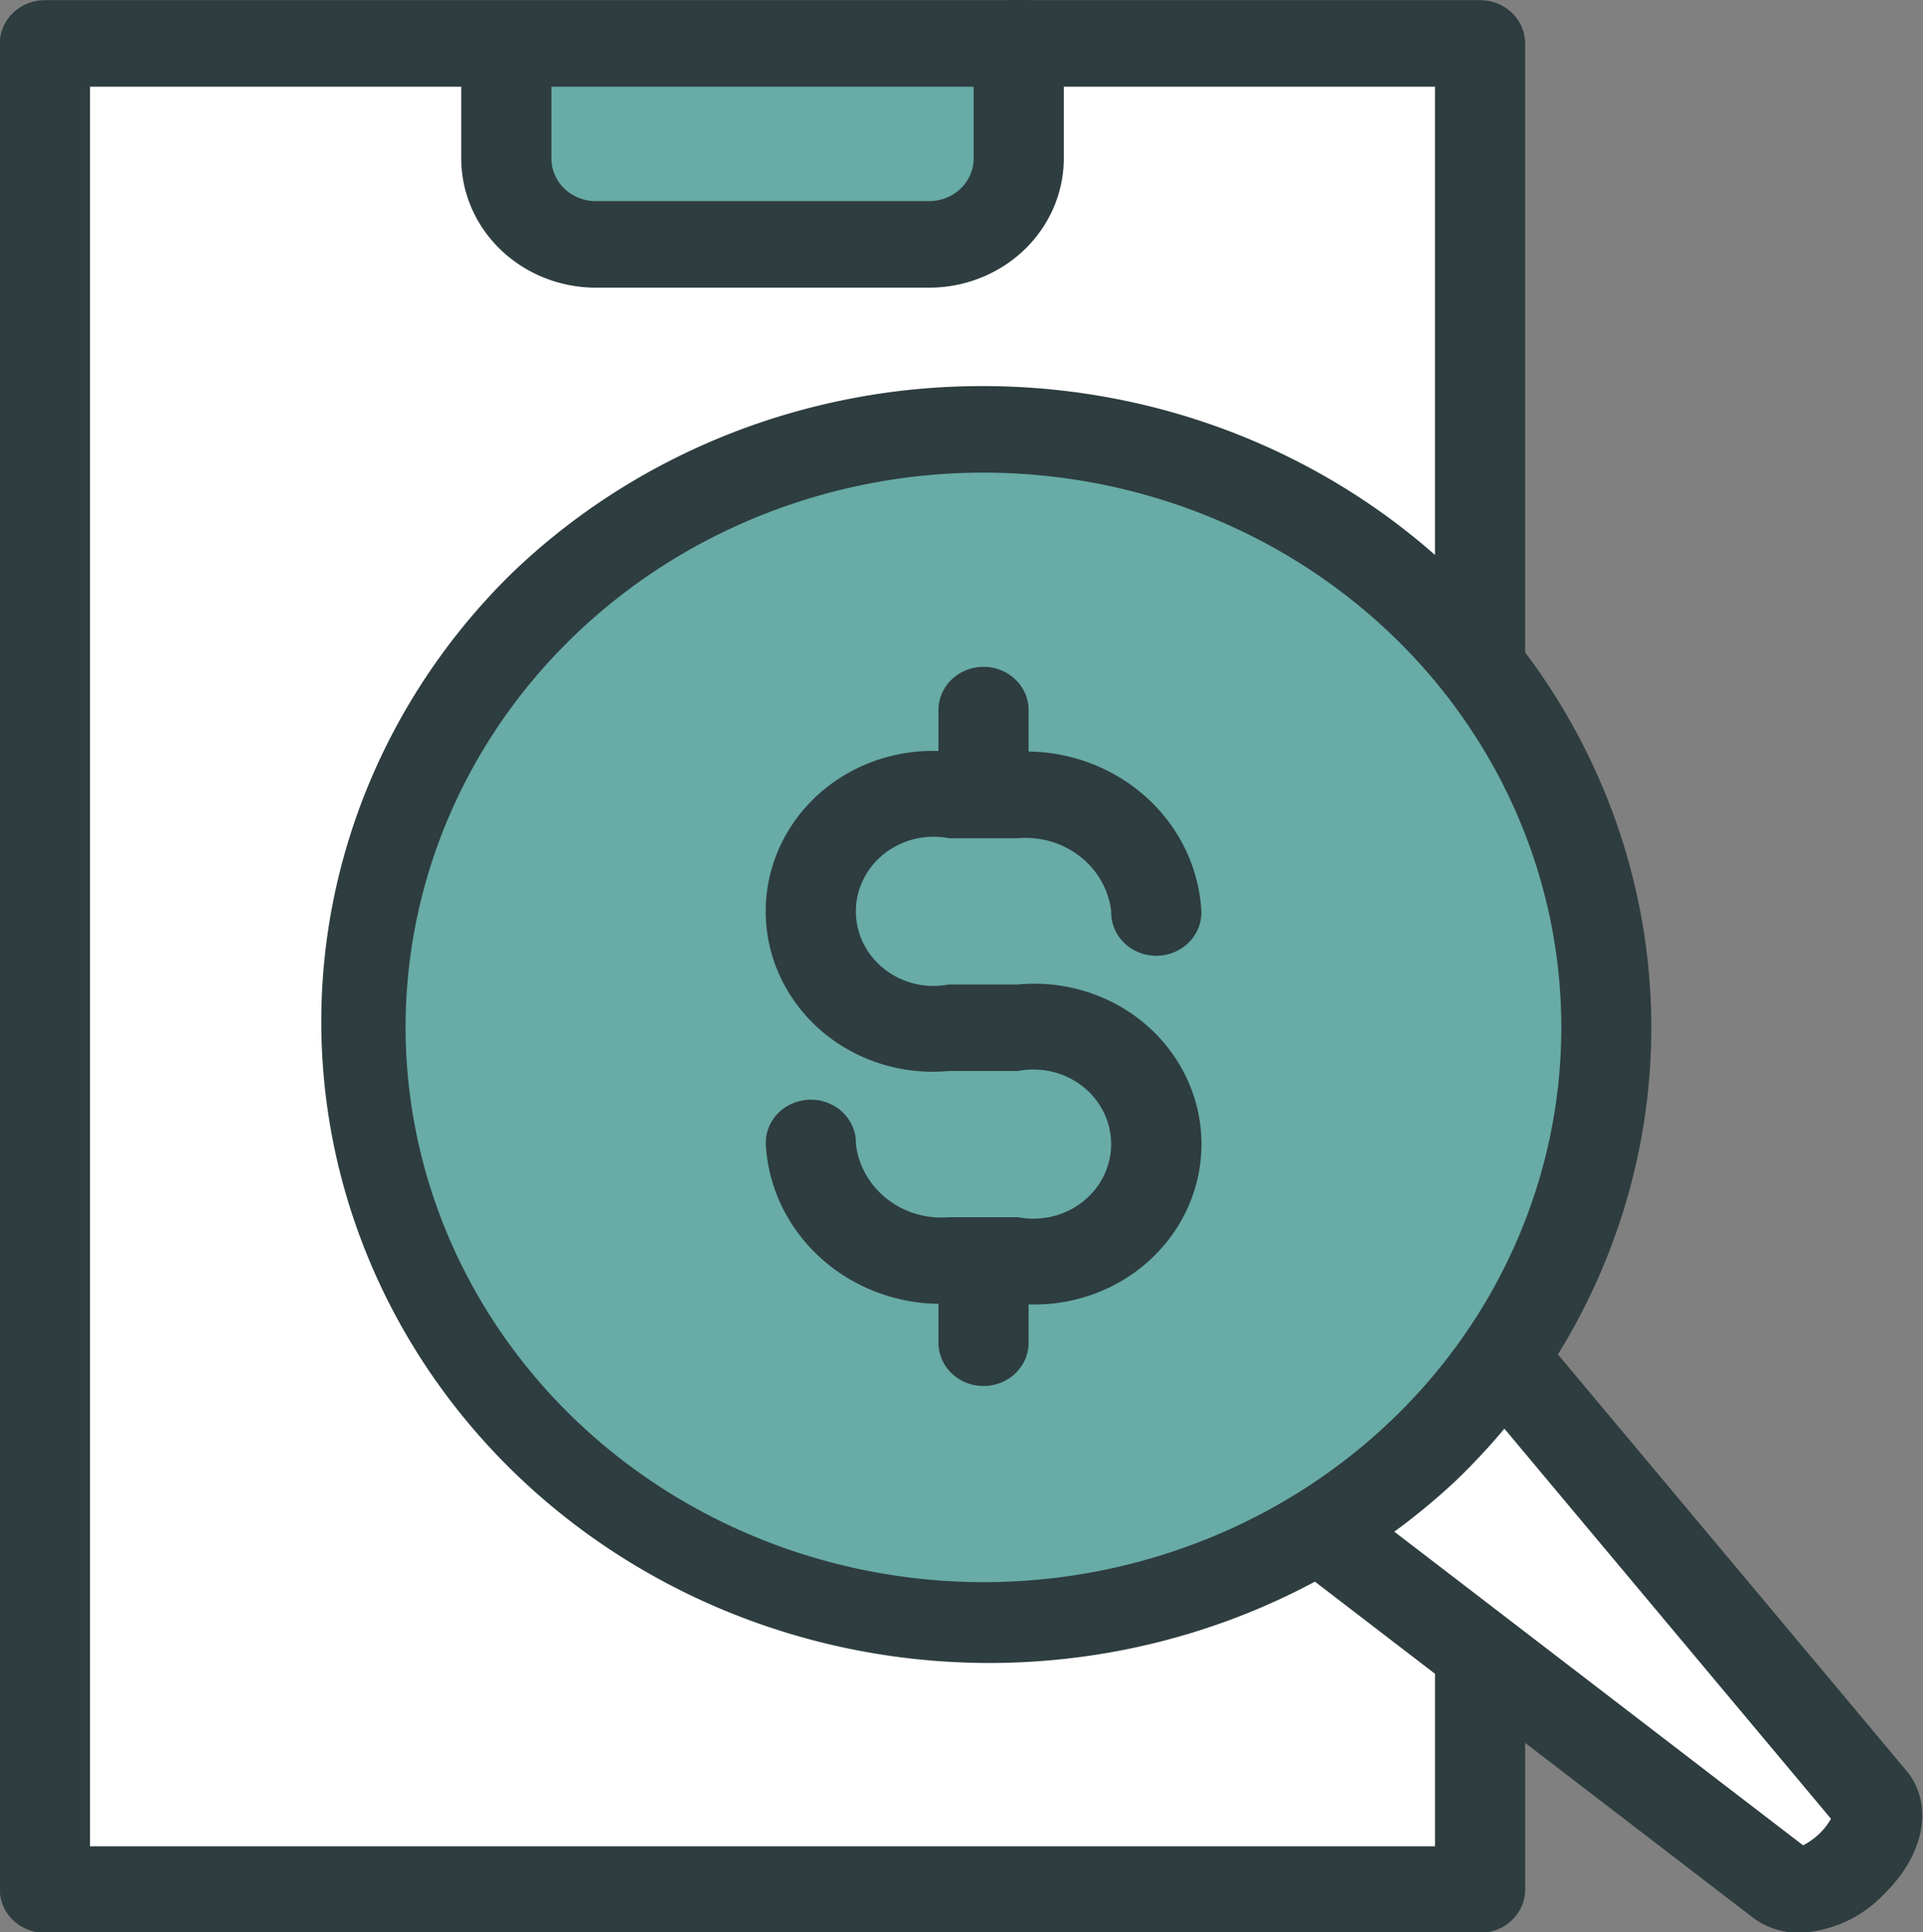 <?xml version="1.0" encoding="UTF-8" standalone="no"?> <svg xmlns:inkscape="http://www.inkscape.org/namespaces/inkscape" xmlns:sodipodi="http://sodipodi.sourceforge.net/DTD/sodipodi-0.dtd" xmlns="http://www.w3.org/2000/svg" xmlns:svg="http://www.w3.org/2000/svg" width="97.205" height="97.641" viewBox="0 0 97.205 97.641" version="1.1" id="svg1" sodipodi:docname="Advanced-Tax-Planning.svg" inkscape:version="1.3.2 (091e20e, 2023-11-25)"><rect x="0" y="0" width="97.205" height="97.641" fill="#808080" stroke="none"/><defs id="defs1"><clipPath id="clip-Advanced-Tax-Planning"><rect width="100" height="100" id="rect1" x="0" y="0"></rect></clipPath></defs><g id="Advanced-Tax-Planning" clip-path="url(#clip-Advanced-Tax-Planning)" transform="matrix(1.54,0,0,1.478,-27.73,-25.117)"><g id="Group_24158" data-name="Group 24158" transform="translate(18.001,16.999)"><path id="Path_7578" data-name="Path 7578" d="m 240.962,111.106 v 8.08 H 193.854 V 56.064 h 47.108 v 21.294" transform="translate(-192.374,-54.584)" fill="#ffffff"></path><path id="Path_7579" data-name="Path 7579" d="M 201.532,56.064 V 60 a 2.937,2.937 0 0 0 2.939,2.937 h 10.94 A 2.937,2.937 0 0 0 218.35,60 v -3.936" transform="translate(-184.907,-54.585)" fill="#68aba7"></path><path id="Path_7580" data-name="Path 7580" d="m 221.074,78.868 12.072,15.021 c 0.89,1.227 -1.71,3.833 -2.959,2.935 l -15.08,-12.052" transform="translate(-171.705,-32.407)" fill="#63bbf2"></path><path id="Path_7580_-_Outline" data-name="Path 7580 - Outline" d="m 231.238,98.943 a 2.465,2.465 0 0 1 -1.459,-0.461 l -0.06,-0.046 -15.08,-12.052 1.847,-2.311 14.863,11.879 a 2.245,2.245 0 0 0 0.916,-0.907 l -11.889,-14.793 2.306,-1.854 12.118,15.079 c 0.84,1.158 0.511,2.833 -0.817,4.167 a 3.991,3.991 0 0 1 -2.745,1.299 z" transform="translate(-172.16,-32.864)" fill="#707070"></path><path id="Path_7581" data-name="Path 7581" d="M 199.107,83.2 A 20.447,20.447 0 1 1 219.554,103.647 20.447,20.447 0 0 1 199.107,83.2" transform="translate(-187.265,-48.08)" fill="#68aba7"></path><path id="Path_7582" data-name="Path 7582" d="m 241.691,121.394 h -47.108 a 1.479,1.479 0 0 1 -1.479,-1.479 V 56.794 a 1.479,1.479 0 0 1 1.479,-1.479 h 47.108 a 1.479,1.479 0 0 1 1.479,1.479 v 21.293 a 1.48,1.48 0 0 1 -2.959,0 V 58.273 h -44.148 v 60.162 h 44.149 v -6.6 a 1.48,1.48 0 0 1 2.959,0 v 8.08 a 1.479,1.479 0 0 1 -1.48,1.479 z" transform="translate(-193.104,-55.314)" fill="#2e3d3f"></path><path id="Path_7583" data-name="Path 7583" d="M 216.14,65.145 H 205.2 a 4.423,4.423 0 0 1 -4.419,-4.417 v -3.935 a 1.48,1.48 0 0 1 2.959,0 v 3.935 a 1.46,1.46 0 0 0 1.46,1.458 h 10.94 a 1.46,1.46 0 0 0 1.46,-1.458 v -3.935 a 1.48,1.48 0 1 1 2.959,0 v 3.935 a 4.423,4.423 0 0 1 -4.419,4.417 z" transform="translate(-185.636,-55.314)" fill="#2e3d3f"></path><path id="Path_7584" data-name="Path 7584" d="m 221.074,78.868 12.072,15.021 c 0.89,1.227 -1.71,3.833 -2.959,2.935 l -15.08,-12.052" transform="translate(-171.705,-32.407)" fill="#ffffff"></path><path id="Path_7584_-_Outline" data-name="Path 7584 - Outline" d="m 231.512,99.215 a 2.465,2.465 0 0 1 -1.459,-0.461 l -0.06,-0.046 -15.08,-12.052 a 1.479,1.479 0 1 1 1.847,-2.311 l 14.863,11.879 a 2.245,2.245 0 0 0 0.916,-0.907 L 220.65,80.524 a 1.479,1.479 0 1 1 2.306,-1.854 l 12.072,15.021 q 0.023,0.029 0.045,0.058 c 0.84,1.158 0.511,2.833 -0.817,4.167 a 3.991,3.991 0 0 1 -2.744,1.299 z" transform="translate(-172.434,-33.136)" fill="#2e3d3f"></path><path id="Ellipse_77" data-name="Ellipse 77" d="M 21.177,-0.75 A 21.927,21.927 0 0 1 36.677,36.681 21.927,21.927 0 0 1 5.672,5.672 21.783,21.783 0 0 1 21.177,-0.75 Z m 0,40.895 A 18.968,18.968 0 1 0 2.209,21.177 18.989,18.989 0 0 0 21.177,40.145 Z" transform="translate(11.109,13.946)" fill="#2e3d3f"></path><path id="Path_7585" data-name="Path 7585" d="m 214.134,87.216 h -2.268 a 5.764,5.764 0 0 1 -6.016,-5.458 1.48,1.48 0 1 1 2.959,0 2.824,2.824 0 0 0 3.057,2.5 h 2.268 a 2.55,2.55 0 1 0 0,-5 h -2.268 a 5.485,5.485 0 1 1 0,-10.918 h 2.268 a 5.764,5.764 0 0 1 6.014,5.46 1.48,1.48 0 1 1 -2.959,0 2.824,2.824 0 0 0 -3.055,-2.5 h -2.268 a 2.551,2.551 0 1 0 0,5 h 2.268 a 5.484,5.484 0 1 1 0,10.916 z" transform="translate(-180.709,-42.645)" fill="#2e3d3f"></path><path id="Line_498" data-name="Line 498" d="M 0.729,4.844 A 1.479,1.479 0 0 1 -0.75,3.365 V 0.729 a 1.48,1.48 0 1 1 2.959,0 v 2.636 a 1.479,1.479 0 0 1 -1.48,1.479 z" transform="translate(31.559,42.54)" fill="#2e3d3f"></path><path id="Line_499" data-name="Line 499" d="M 0.729,4.842 A 1.479,1.479 0 0 1 -0.75,3.363 V 0.729 a 1.48,1.48 0 1 1 2.959,0 v 2.634 a 1.479,1.479 0 0 1 -1.48,1.479 z" transform="translate(31.559,23.585)" fill="#2e3d3f"></path></g></g></svg> 
